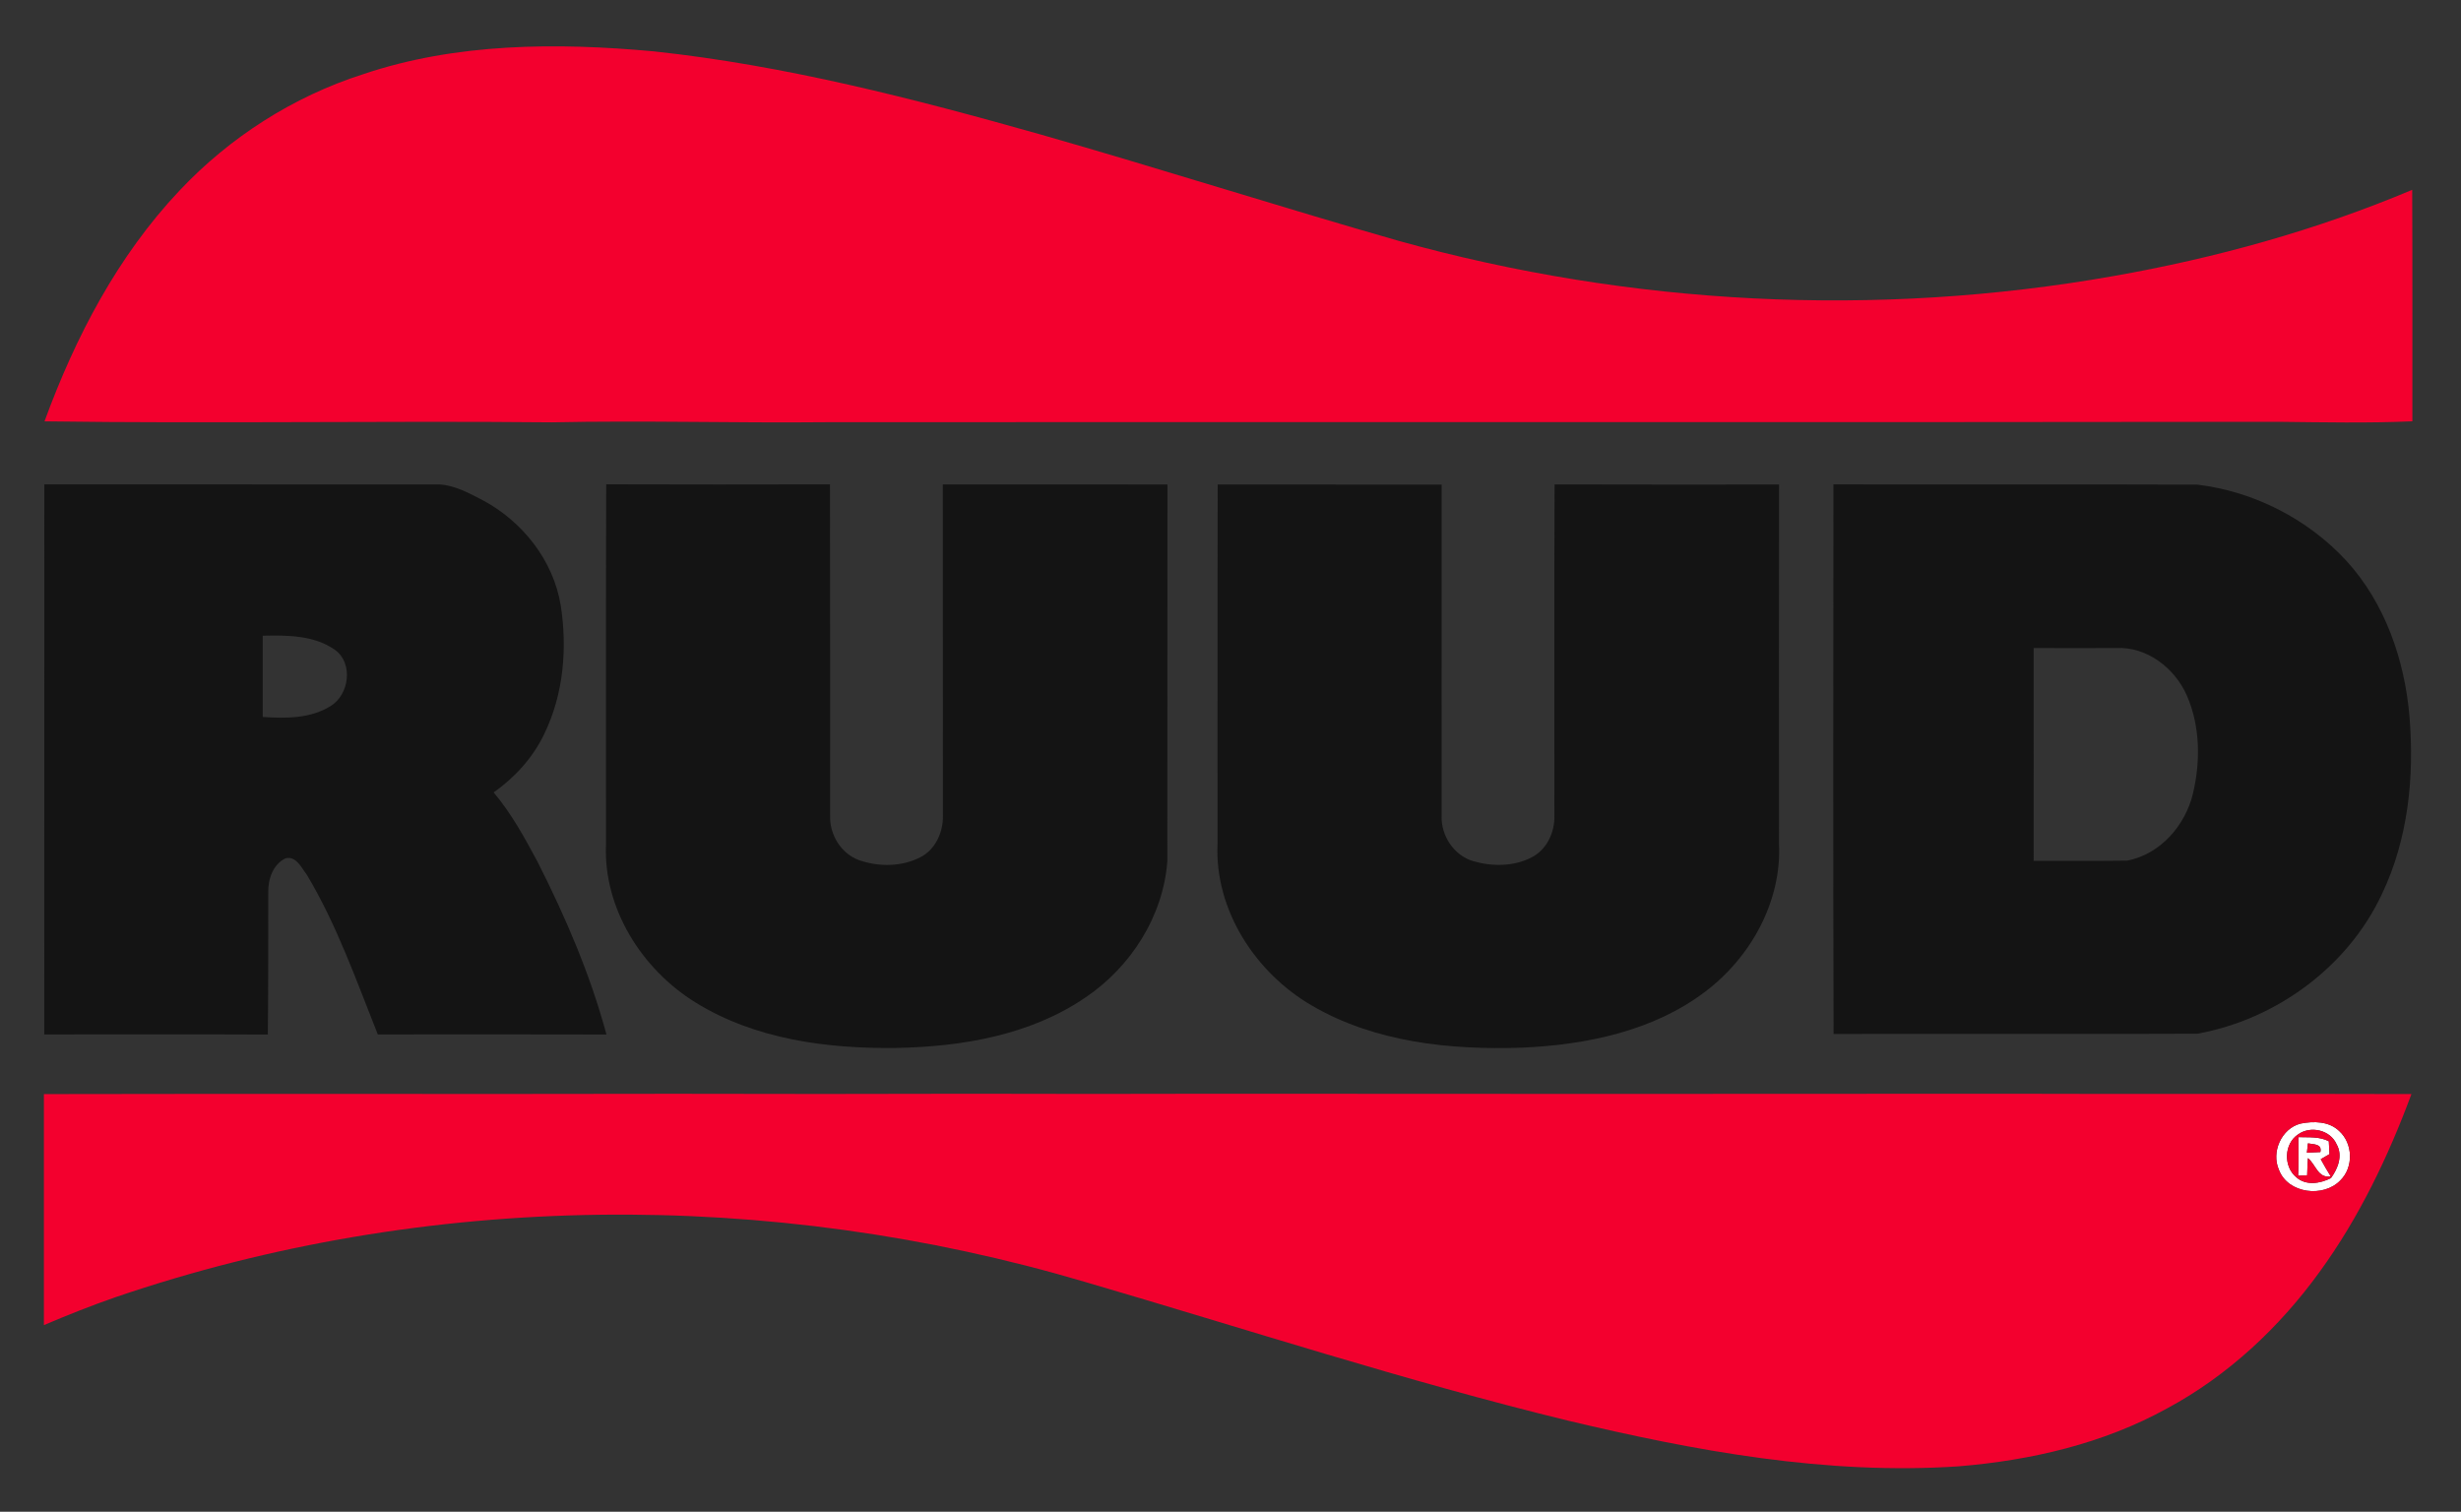 <svg xmlns="http://www.w3.org/2000/svg" width="700pt" height="430pt" viewBox="0 0 700 430"><rect x="0" y="0" width="700" height="430" fill="#333333" stroke="none"/><g id="#ffffffff"><path fill="#ffffff" opacity="1.00" d=" M 654.37 319.60 C 658.08 318.86 662.49 318.91 665.38 321.74 C 669.28 325.28 669.48 332.03 665.69 335.74 C 660.92 340.75 650.77 339.55 648.22 332.76 C 645.96 327.69 648.93 320.99 654.37 319.60 M 653.69 322.66 C 649.63 325.29 649.45 331.82 653.15 334.86 C 655.91 337.33 659.96 336.66 663.00 335.11 C 665.01 332.37 666.44 328.69 664.61 325.47 C 662.82 321.41 657.23 320.13 653.69 322.66 Z"></path><path fill="#ffffff" opacity="1.00" d=" M 653.74 323.45 C 656.65 323.56 659.72 323.23 662.40 324.63 C 662.45 325.85 662.51 327.06 662.59 328.28 C 661.96 328.65 660.72 329.37 660.10 329.73 C 661.00 331.39 661.96 333.01 662.95 334.63 C 659.27 335.20 658.72 331.25 656.46 329.42 C 656.36 331.04 656.28 332.67 656.24 334.30 C 655.60 334.33 654.32 334.39 653.68 334.42 C 653.82 330.76 653.78 327.10 653.74 323.45 M 656.46 325.22 C 656.39 325.89 656.24 327.21 656.17 327.88 C 657.44 327.82 658.72 327.76 660.00 327.70 C 660.55 325.29 658.05 325.56 656.46 325.22 Z"></path></g><g id="#f3002eff"><path fill="#f3002e" opacity="1.00" d=" M 103.22 21.13 C 129.78 12.16 158.38 12.08 186.00 14.61 C 223.39 18.63 259.91 28.06 296.01 38.26 C 330.06 47.98 363.79 58.78 397.84 68.51 C 463.74 86.87 533.73 90.46 601.10 78.53 C 630.21 73.42 658.87 65.47 686.12 54.00 C 686.22 75.95 686.15 97.89 686.17 119.84 C 673.45 120.39 660.68 120.12 647.95 119.98 C 510.31 120.18 372.67 119.99 235.03 120.09 C 209.01 120.35 183.00 119.58 157.01 120.13 C 108.90 119.67 60.78 120.52 12.66 119.85 C 21.39 95.94 33.47 72.82 51.06 54.21 C 65.32 39.06 83.39 27.48 103.22 21.13 Z"></path><path fill="#f3002e" opacity="1.00" d=" M 12.49 311.21 C 72.32 311.07 132.16 311.25 192.00 311.12 C 220.00 311.19 248.00 311.20 276.00 311.11 C 299.34 311.16 322.67 311.20 346.01 311.11 C 421.01 311.18 496.00 311.17 571.00 311.11 C 609.30 311.24 647.60 311.08 685.90 311.20 C 679.30 329.04 670.98 346.39 659.76 361.81 C 648.30 377.63 633.65 391.34 616.39 400.62 C 598.23 410.65 577.62 415.41 557.07 417.09 C 519.55 419.61 482.20 412.72 445.86 404.06 C 399.60 392.78 354.31 377.98 308.63 364.64 C 219.13 338.12 121.31 338.76 32.82 368.99 C 25.94 371.39 19.18 374.06 12.49 376.92 C 12.49 355.02 12.49 333.11 12.49 311.21 M 654.37 319.60 C 648.93 320.99 645.96 327.69 648.22 332.76 C 650.77 339.55 660.92 340.75 665.69 335.74 C 669.48 332.03 669.28 325.28 665.38 321.74 C 662.49 318.91 658.08 318.86 654.37 319.60 Z"></path><path fill="#f3002e" opacity="1.00" d=" M 653.69 322.66 C 657.23 320.13 662.82 321.41 664.61 325.47 C 666.44 328.69 665.01 332.37 663.00 335.11 C 659.96 336.66 655.91 337.33 653.15 334.86 C 649.45 331.82 649.63 325.29 653.69 322.66 M 653.74 323.45 C 653.78 327.10 653.82 330.76 653.68 334.42 C 654.32 334.39 655.60 334.33 656.24 334.30 C 656.28 332.67 656.36 331.04 656.46 329.42 C 658.72 331.25 659.27 335.20 662.95 334.63 C 661.96 333.01 661.00 331.39 660.10 329.73 C 660.72 329.37 661.96 328.65 662.59 328.28 C 662.51 327.06 662.45 325.85 662.40 324.63 C 659.72 323.23 656.65 323.56 653.74 323.45 Z"></path><path fill="#f3002e" opacity="1.00" d=" M 656.46 325.22 C 658.05 325.56 660.55 325.29 660.00 327.70 C 658.72 327.76 657.44 327.82 656.17 327.88 C 656.24 327.21 656.39 325.89 656.46 325.22 Z"></path></g><g id="#141414ff"><path fill="#141414" opacity="1.00" d=" M 12.61 137.77 C 50.07 137.82 87.52 137.76 124.98 137.80 C 129.50 138.05 133.55 140.36 137.49 142.38 C 148.70 148.44 157.37 159.42 159.48 172.12 C 161.41 184.42 160.30 197.53 154.78 208.82 C 151.58 215.52 146.45 221.14 140.41 225.40 C 145.47 231.38 149.23 238.30 152.92 245.17 C 160.88 260.91 167.90 277.20 172.50 294.26 C 150.82 294.19 129.14 294.23 107.46 294.24 C 101.33 278.84 95.80 263.05 87.25 248.78 C 85.73 246.83 84.23 243.38 81.21 244.14 C 77.62 245.87 76.20 250.14 76.30 253.90 C 76.26 267.36 76.34 280.81 76.18 294.27 C 54.99 294.17 33.79 294.24 12.59 294.24 C 12.61 242.08 12.59 189.92 12.61 137.77 M 74.74 180.83 C 74.72 188.54 74.74 196.24 74.74 203.94 C 81.20 204.37 88.23 204.42 93.93 200.90 C 99.36 197.70 100.59 188.66 95.25 184.83 C 89.33 180.67 81.68 180.67 74.74 180.83 Z"></path><path fill="#141414" opacity="1.00" d=" M 172.37 240.03 C 172.41 205.94 172.30 171.85 172.43 137.76 C 193.65 137.84 214.87 137.81 236.08 137.77 C 236.15 169.19 236.09 200.61 236.12 232.03 C 235.95 237.42 239.20 242.76 244.32 244.66 C 249.93 246.62 256.46 246.58 261.80 243.83 C 266.07 241.66 268.29 236.70 268.20 232.06 C 268.16 200.63 268.21 169.21 268.17 137.79 C 289.47 137.82 310.77 137.78 332.07 137.81 C 332.01 173.53 332.09 209.25 332.03 244.97 C 330.89 260.61 321.62 275.07 308.72 283.74 C 293.05 294.45 273.59 297.74 254.96 298.08 C 235.34 298.34 214.81 295.66 197.84 285.15 C 182.54 275.70 171.54 258.33 172.37 240.03 Z"></path><path fill="#141414" opacity="1.00" d=" M 346.31 240.00 C 346.36 205.94 346.26 171.88 346.36 137.82 C 367.59 137.84 388.82 137.82 410.06 137.83 C 410.04 169.25 410.05 200.68 410.05 232.11 C 409.87 237.72 413.54 243.32 419.00 244.94 C 424.46 246.53 430.70 246.51 435.80 243.79 C 440.03 241.57 442.25 236.66 442.13 232.01 C 442.15 200.60 442.05 169.20 442.18 137.79 C 463.46 137.86 484.75 137.82 506.03 137.82 C 505.97 171.86 506.00 205.91 506.01 239.96 C 506.83 256.38 497.97 272.30 485.05 282.06 C 470.21 293.30 451.20 297.20 432.95 298.00 C 412.51 298.71 391.05 296.50 373.08 285.99 C 357.09 276.68 345.45 258.84 346.31 240.00 Z"></path><path fill="#141414" opacity="1.00" d=" M 521.54 294.11 C 521.39 242.00 521.47 189.89 521.50 137.78 C 556.00 137.86 590.51 137.72 625.00 137.85 C 641.08 139.78 656.45 147.63 667.43 159.55 C 678.43 171.61 684.00 187.79 685.35 203.87 C 686.77 220.98 684.97 238.78 677.46 254.41 C 667.77 275.08 647.34 290.01 625.01 294.03 C 590.52 294.19 556.03 294.03 521.54 294.11 M 578.44 184.33 C 578.45 204.51 578.43 224.68 578.45 244.86 C 587.29 244.85 596.14 244.92 604.98 244.81 C 614.42 243.06 621.62 234.79 623.77 225.66 C 625.93 216.55 625.82 206.56 622.04 197.88 C 618.66 190.10 610.70 183.90 601.98 184.33 C 594.13 184.35 586.29 184.38 578.44 184.33 Z"></path></g></svg>